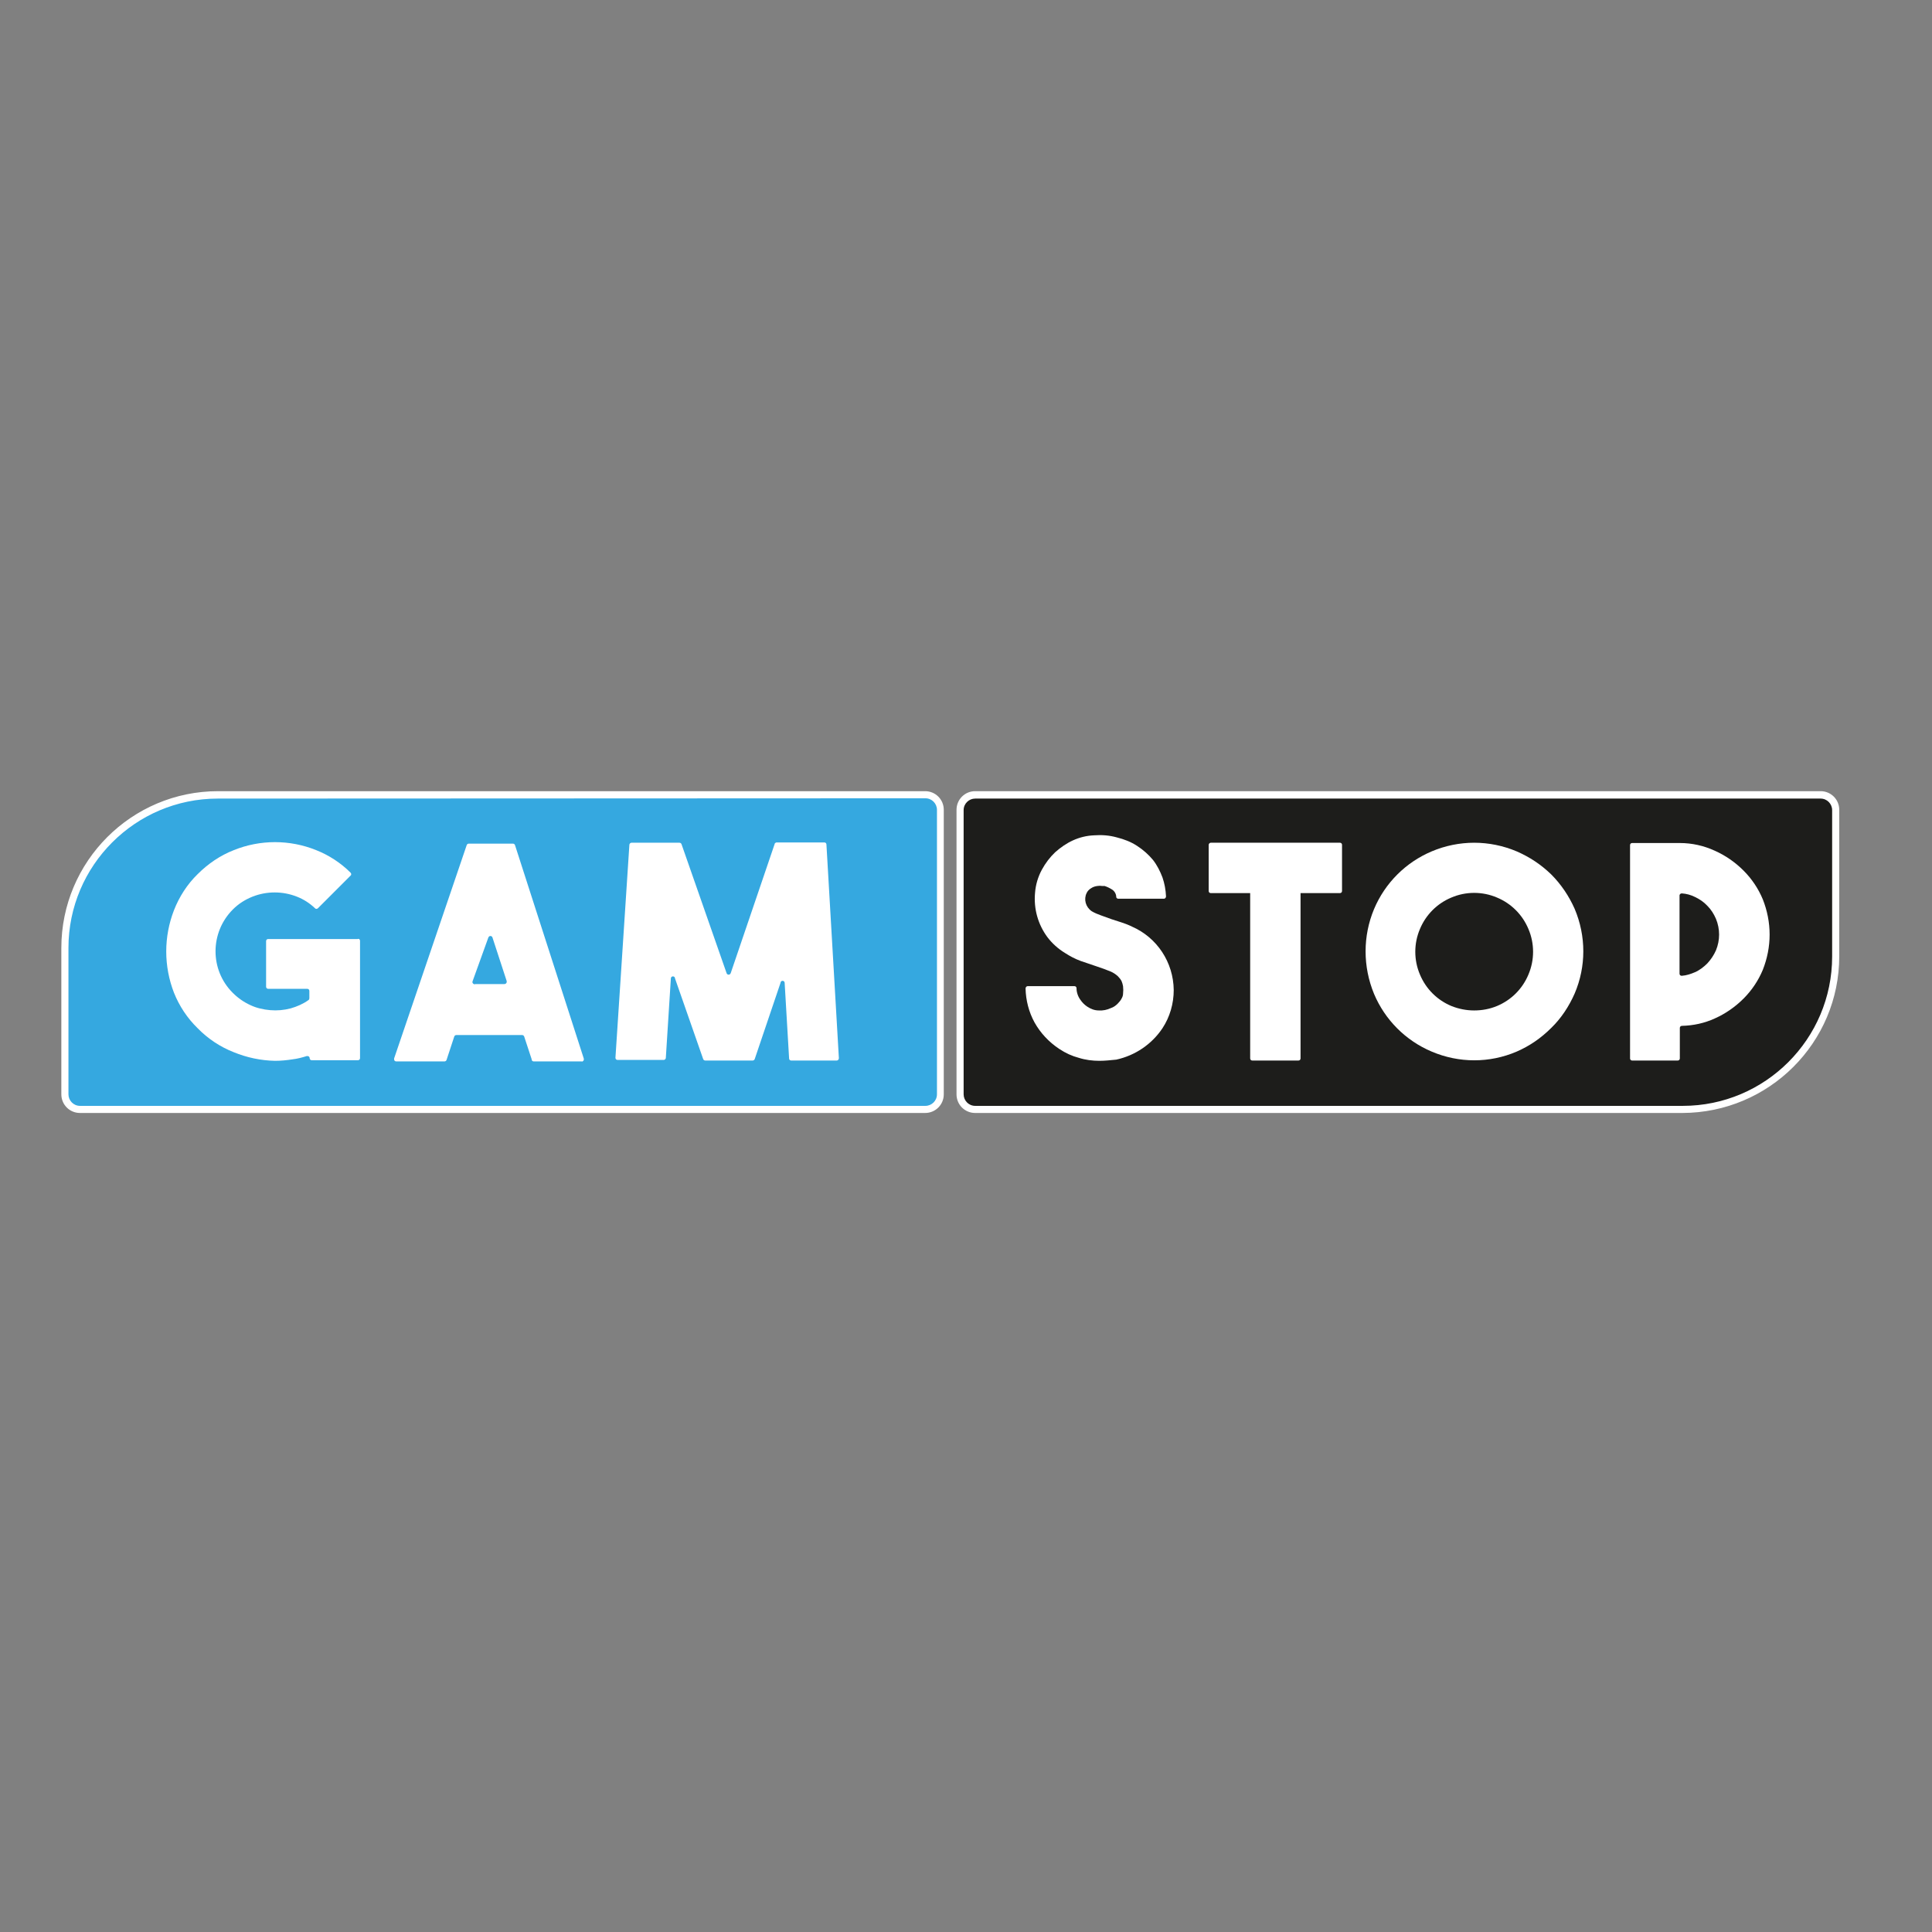 <svg xmlns="http://www.w3.org/2000/svg" xmlns:xlink="http://www.w3.org/1999/xlink" id="layer" x="0px" y="0px" viewBox="0 0 652 652" style="enable-background:new 0 0 652 652;" xml:space="preserve"><rect x="0" y="0" width="652" height="652" fill="#808080" stroke="none"/><style type="text/css">	.st0{fill:#35A8E0;}	.st1{fill:#FFFFFF;}	.st2{fill:#1D1D1B;}</style><path class="st0" d="M312.2,374.4H26.9c-2.9,0-5.3-2.4-5.3-5.3v-49.4c0-28.5,23.1-51.6,51.6-51.6l0,0h238.9c2.9,0,5.3,2.4,5.3,5.3 v96c0,2.9-2.4,5.3-5.3,5.3V374.4z"></path><path class="st1" d="M312.2,375.6H27c-3.5,0-6.3-2.8-6.3-6.3l0,0v-49.4c0-29.2,23.7-52.9,52.9-52.9h238.6c3.5,0,6.3,2.8,6.3,6.3 c0,0,0,0,0,0v96C318.5,372.8,315.7,375.6,312.2,375.6L312.2,375.6z M73.5,269.5c-27.8,0-50.4,22.6-50.4,50.4v49.4 c0,2.1,1.7,3.9,3.9,3.9h285.3c2.1,0,3.9-1.7,3.9-3.9v0v-96c0-2.1-1.7-3.9-3.9-3.9l0,0L73.5,269.5z"></path><path class="st1" d="M121.5,317.5v39.6c0,0.4-0.3,0.7-0.7,0.7h-15.6c-0.4,0-0.7-0.3-0.7-0.7l0,0c0-0.4-0.3-0.7-0.7-0.7 c-0.1,0-0.2,0-0.3,0c-1.6,0.5-3.1,0.9-4.8,1.1c-1.9,0.3-3.9,0.5-5.9,0.5c-4.8-0.1-9.5-1.1-13.9-2.9c-4.6-1.8-8.8-4.6-12.2-8.1 c-3.5-3.4-6.2-7.5-8-12c-1.7-4.4-2.6-9.1-2.6-13.9c0-4.8,0.9-9.5,2.6-13.9c1.8-4.6,4.5-8.8,8-12.2c3.5-3.5,7.6-6.3,12.2-8.1 c8.9-3.6,18.9-3.6,27.8,0c4.3,1.7,8.3,4.3,11.6,7.6c0.3,0.3,0.3,0.8,0,1c0,0,0,0,0,0l-11,11c-0.3,0.3-0.8,0.3-1,0c0,0,0,0,0,0 c-1.8-1.7-3.8-3-6.1-3.9c-4.8-1.9-10.2-1.9-15,0c-2.5,1-4.7,2.4-6.6,4.3c-7.8,7.8-7.8,20.4-0.1,28.1c0,0,0,0,0.1,0.1 c1.7,1.7,3.7,3.1,5.9,4.1c2.1,1,4.4,1.5,6.7,1.7c2.3,0.2,4.6,0,6.9-0.6c2.1-0.6,4.2-1.5,6-2.8c0.2-0.1,0.3-0.4,0.3-0.6v-2.5 c0-0.4-0.3-0.7-0.7-0.7H90.5c-0.4,0-0.7-0.3-0.7-0.7v-15.4c0-0.4,0.3-0.7,0.7-0.7h30.2C121.1,316.7,121.5,317,121.5,317.5 C121.5,317.4,121.5,317.5,121.5,317.5z"></path><path class="st1" d="M179.4,357.4l-2.5-7.6c-0.1-0.3-0.4-0.5-0.7-0.5H154c-0.3,0-0.6,0.2-0.7,0.5l-2.6,7.9c-0.1,0.3-0.4,0.5-0.7,0.5 h-16.3c-0.4,0-0.7-0.3-0.7-0.7c0-0.1,0-0.2,0-0.3l24.5-72c0.1-0.3,0.4-0.5,0.7-0.5h14.9c0.3,0,0.6,0.2,0.7,0.5l23.2,72 c0.1,0.4,0,0.8-0.4,1c-0.1,0-0.2,0.1-0.3,0h-16.2C179.7,358.2,179.4,357.9,179.4,357.4C179.4,357.5,179.4,357.4,179.4,357.4z  M160.4,332.1h9.8c0.4,0,0.8-0.3,0.8-0.7c0-0.1,0-0.2,0-0.3l-4.8-14.7c-0.1-0.4-0.5-0.6-0.9-0.5c-0.3,0.1-0.4,0.3-0.5,0.5l-5.3,14.7 c-0.2,0.4,0,0.8,0.4,1C160.1,332.2,160.2,332.2,160.4,332.1z"></path><path class="st1" d="M262,284.3h16.2c0.4,0,0.7,0.3,0.7,0.7l4.2,72.1c0,0.4-0.3,0.8-0.7,0.8c0,0,0,0-0.1,0H267 c-0.4,0-0.7-0.3-0.7-0.7l-1.5-25.5c0-0.4-0.3-0.7-0.7-0.7c-0.4,0-0.7,0.3-0.7,0.7l-8.7,25.7c-0.1,0.3-0.4,0.5-0.7,0.5H238 c-0.3,0-0.6-0.2-0.7-0.5l-9.5-27.2c0-0.4-0.3-0.7-0.7-0.7c-0.4,0-0.7,0.3-0.7,0.7l-1.7,26.8c0,0.4-0.4,0.7-0.7,0.7h-15.6 c-0.4,0-0.7-0.3-0.7-0.7c0,0,0,0,0-0.1l4.7-71.8c0-0.4,0.4-0.7,0.7-0.7h16.2c0.3,0,0.6,0.2,0.7,0.5l15.2,43.5 c0.1,0.4,0.5,0.6,0.9,0.5c0.3-0.1,0.4-0.3,0.5-0.5l14.8-43.5C261.4,284.6,261.7,284.4,262,284.3z"></path><path class="st2" d="M329.1,268.2h285.3c2.9,0,5.3,2.4,5.3,5.3l0,0v49.4c0,28.5-23.1,51.6-51.6,51.6l0,0h-239 c-2.9,0-5.3-2.4-5.3-5.3v-96C323.9,270.4,326.2,268.2,329.1,268.2z"></path><path class="st1" d="M567.8,375.6H329.1c-3.5,0-6.3-2.8-6.3-6.3v0v-96c0-3.5,2.8-6.3,6.3-6.3l0,0h285.3c3.5,0,6.3,2.8,6.3,6.3 c0,0,0,0,0,0v49.4C620.7,351.9,597,375.5,567.8,375.6z M329.1,269.5c-2.1,0-3.9,1.7-3.9,3.9c0,0,0,0,0,0v95.9c0,2.1,1.7,3.9,3.9,3.9 l0,0h238.8c27.8,0,50.4-22.6,50.4-50.4v-49.4c0-2.1-1.7-3.9-3.9-3.9L329.1,269.5z"></path><path class="st1" d="M371,358c-2.3,0-4.7-0.3-6.9-1c-2.3-0.6-4.5-1.6-6.6-3c-3.5-2.3-6.4-5.4-8.4-9c-1.9-3.5-2.9-7.4-3-11.4 c0-0.4,0.3-0.8,0.7-0.8c0,0,0,0,0.1,0h15.7c0.4,0,0.7,0.3,0.7,0.7c0,1.4,0.5,2.8,1.3,3.9c0.6,0.9,1.4,1.7,2.3,2.3 c1.2,0.8,2.5,1.3,3.9,1.3c1.4,0.1,2.8-0.2,4.1-0.8c0.9-0.3,1.6-0.8,2.3-1.5c0.5-0.5,1-1.1,1.3-1.7c0.3-0.5,0.5-1.1,0.5-1.6 c0.1-0.9,0.1-1.7,0-2.6c-0.1-0.6-0.3-1.2-0.5-1.7c-0.3-0.6-0.8-1.2-1.3-1.7c-0.7-0.6-1.4-1.1-2.3-1.5l-2.3-0.9l-2.6-0.9l-5.3-1.8 c-1.9-0.7-3.6-1.6-5.3-2.7c-2.3-1.4-4.3-3.2-5.9-5.3c-3.2-4.3-4.7-9.6-4.2-15c0.2-2.7,1-5.4,2.3-7.8c1.2-2.2,2.7-4.2,4.5-5.9 c1.8-1.6,3.8-3,6-4c2.2-1,4.6-1.6,7.1-1.7c2.6-0.2,5.2,0,7.7,0.7c2.4,0.6,4.8,1.5,6.9,2.9c2,1.3,3.8,2.9,5.3,4.7 c1.4,1.8,2.4,3.8,3.2,5.9c0.7,2,1.1,4.2,1.2,6.4c0,0.4-0.3,0.8-0.7,0.8c0,0,0,0-0.1,0h-15.3c-0.4,0-0.7-0.3-0.7-0.6 c0-1-0.6-2-1.4-2.5c-0.8-0.5-1.6-0.9-2.5-1.2l0,0h-0.8c-0.6-0.1-1.1-0.1-1.7,0c-0.7,0.1-1.4,0.3-2,0.7c-0.7,0.4-1.3,1-1.6,1.7 c-0.5,1-0.6,2.2-0.3,3.3c0.3,1.1,1,2.1,2,2.8c1,0.6,2,1,3.1,1.4l3.6,1.3l3.4,1.1c1.2,0.4,2.3,0.8,3.5,1.4c8.5,3.7,14,12.1,14.1,21.4 c0,4.6-1.3,9.1-3.8,12.9c-3.6,5.4-9.2,9.2-15.6,10.6C374.7,357.8,372.8,358,371,358z"></path><path class="st1" d="M597.2,315.4c0,4.1-0.8,8.1-2.3,11.9c-1.5,3.6-3.7,6.9-6.5,9.7c-2.8,2.8-6.1,5.1-9.7,6.7 c-3.5,1.6-7.2,2.4-11.1,2.5c-0.4,0-0.7,0.3-0.7,0.7v10.3c0,0.4-0.3,0.7-0.7,0.7h-15.4c-0.4,0-0.7-0.3-0.7-0.7v-72 c0-0.4,0.3-0.7,0.7-0.7h16.1c4.1,0,8.1,0.9,11.8,2.6c3.6,1.6,6.9,3.9,9.7,6.7c2.8,2.8,5,6.1,6.5,9.7 C596.4,307.3,597.2,311.3,597.2,315.4z M566.8,328.6c0,0.4,0.3,0.7,0.7,0.7c0,0,0,0,0.1,0c1.5-0.1,3-0.6,4.4-1.2 c1.6-0.7,3-1.8,4.2-3c1.2-1.3,2.2-2.8,2.9-4.4c1.4-3.4,1.4-7.2,0-10.6c-0.7-1.6-1.6-3.1-2.9-4.4c-1.2-1.3-2.7-2.3-4.2-3 c-1.4-0.7-2.9-1.1-4.4-1.2c-0.4,0-0.7,0.2-0.8,0.6V328.6z"></path><path class="st1" d="M497.5,284.4c4.9,0,9.8,1,14.3,2.9c4.4,1.9,8.3,4.5,11.7,7.8c3.3,3.3,6,7.3,7.9,11.6c3.9,9.2,3.9,19.5,0,28.6 c-1.9,4.3-4.5,8.3-7.9,11.6c-3.4,3.4-7.3,6.1-11.7,8c-9.1,3.9-19.4,3.9-28.6,0c-8.8-3.7-15.8-10.7-19.5-19.5 c-3.8-9.2-3.8-19.5,0-28.6c3.7-8.8,10.7-15.8,19.5-19.5C487.7,285.4,492.6,284.4,497.5,284.4z M497.5,341c2.7,0,5.3-0.5,7.7-1.5 c4.8-2,8.6-5.8,10.6-10.6c2.1-4.9,2.1-10.5,0-15.4c-2-4.8-5.8-8.6-10.6-10.6c-4.9-2.1-10.5-2.1-15.4,0c-4.8,2-8.6,5.8-10.6,10.6 c-2.1,4.9-2.1,10.5,0,15.4c2,4.8,5.8,8.6,10.6,10.6C492.3,340.5,494.9,341,497.5,341L497.5,341z"></path><path class="st1" d="M422.6,300.6h15.6c0.4,0,0.7,0.3,0.7,0.7v55.9c0,0.4-0.3,0.7-0.7,0.7h-15.6c-0.4,0-0.7-0.3-0.7-0.7v-55.9 C421.9,300.9,422.2,300.6,422.6,300.6z"></path><path class="st1" d="M408.6,284.4h43.6c0.4,0,0.7,0.3,0.7,0.7v15.6c0,0.4-0.3,0.7-0.7,0.7h-43.6c-0.4,0-0.7-0.3-0.7-0.7v-15.6 C407.9,284.8,408.2,284.4,408.6,284.4z"></path></svg>